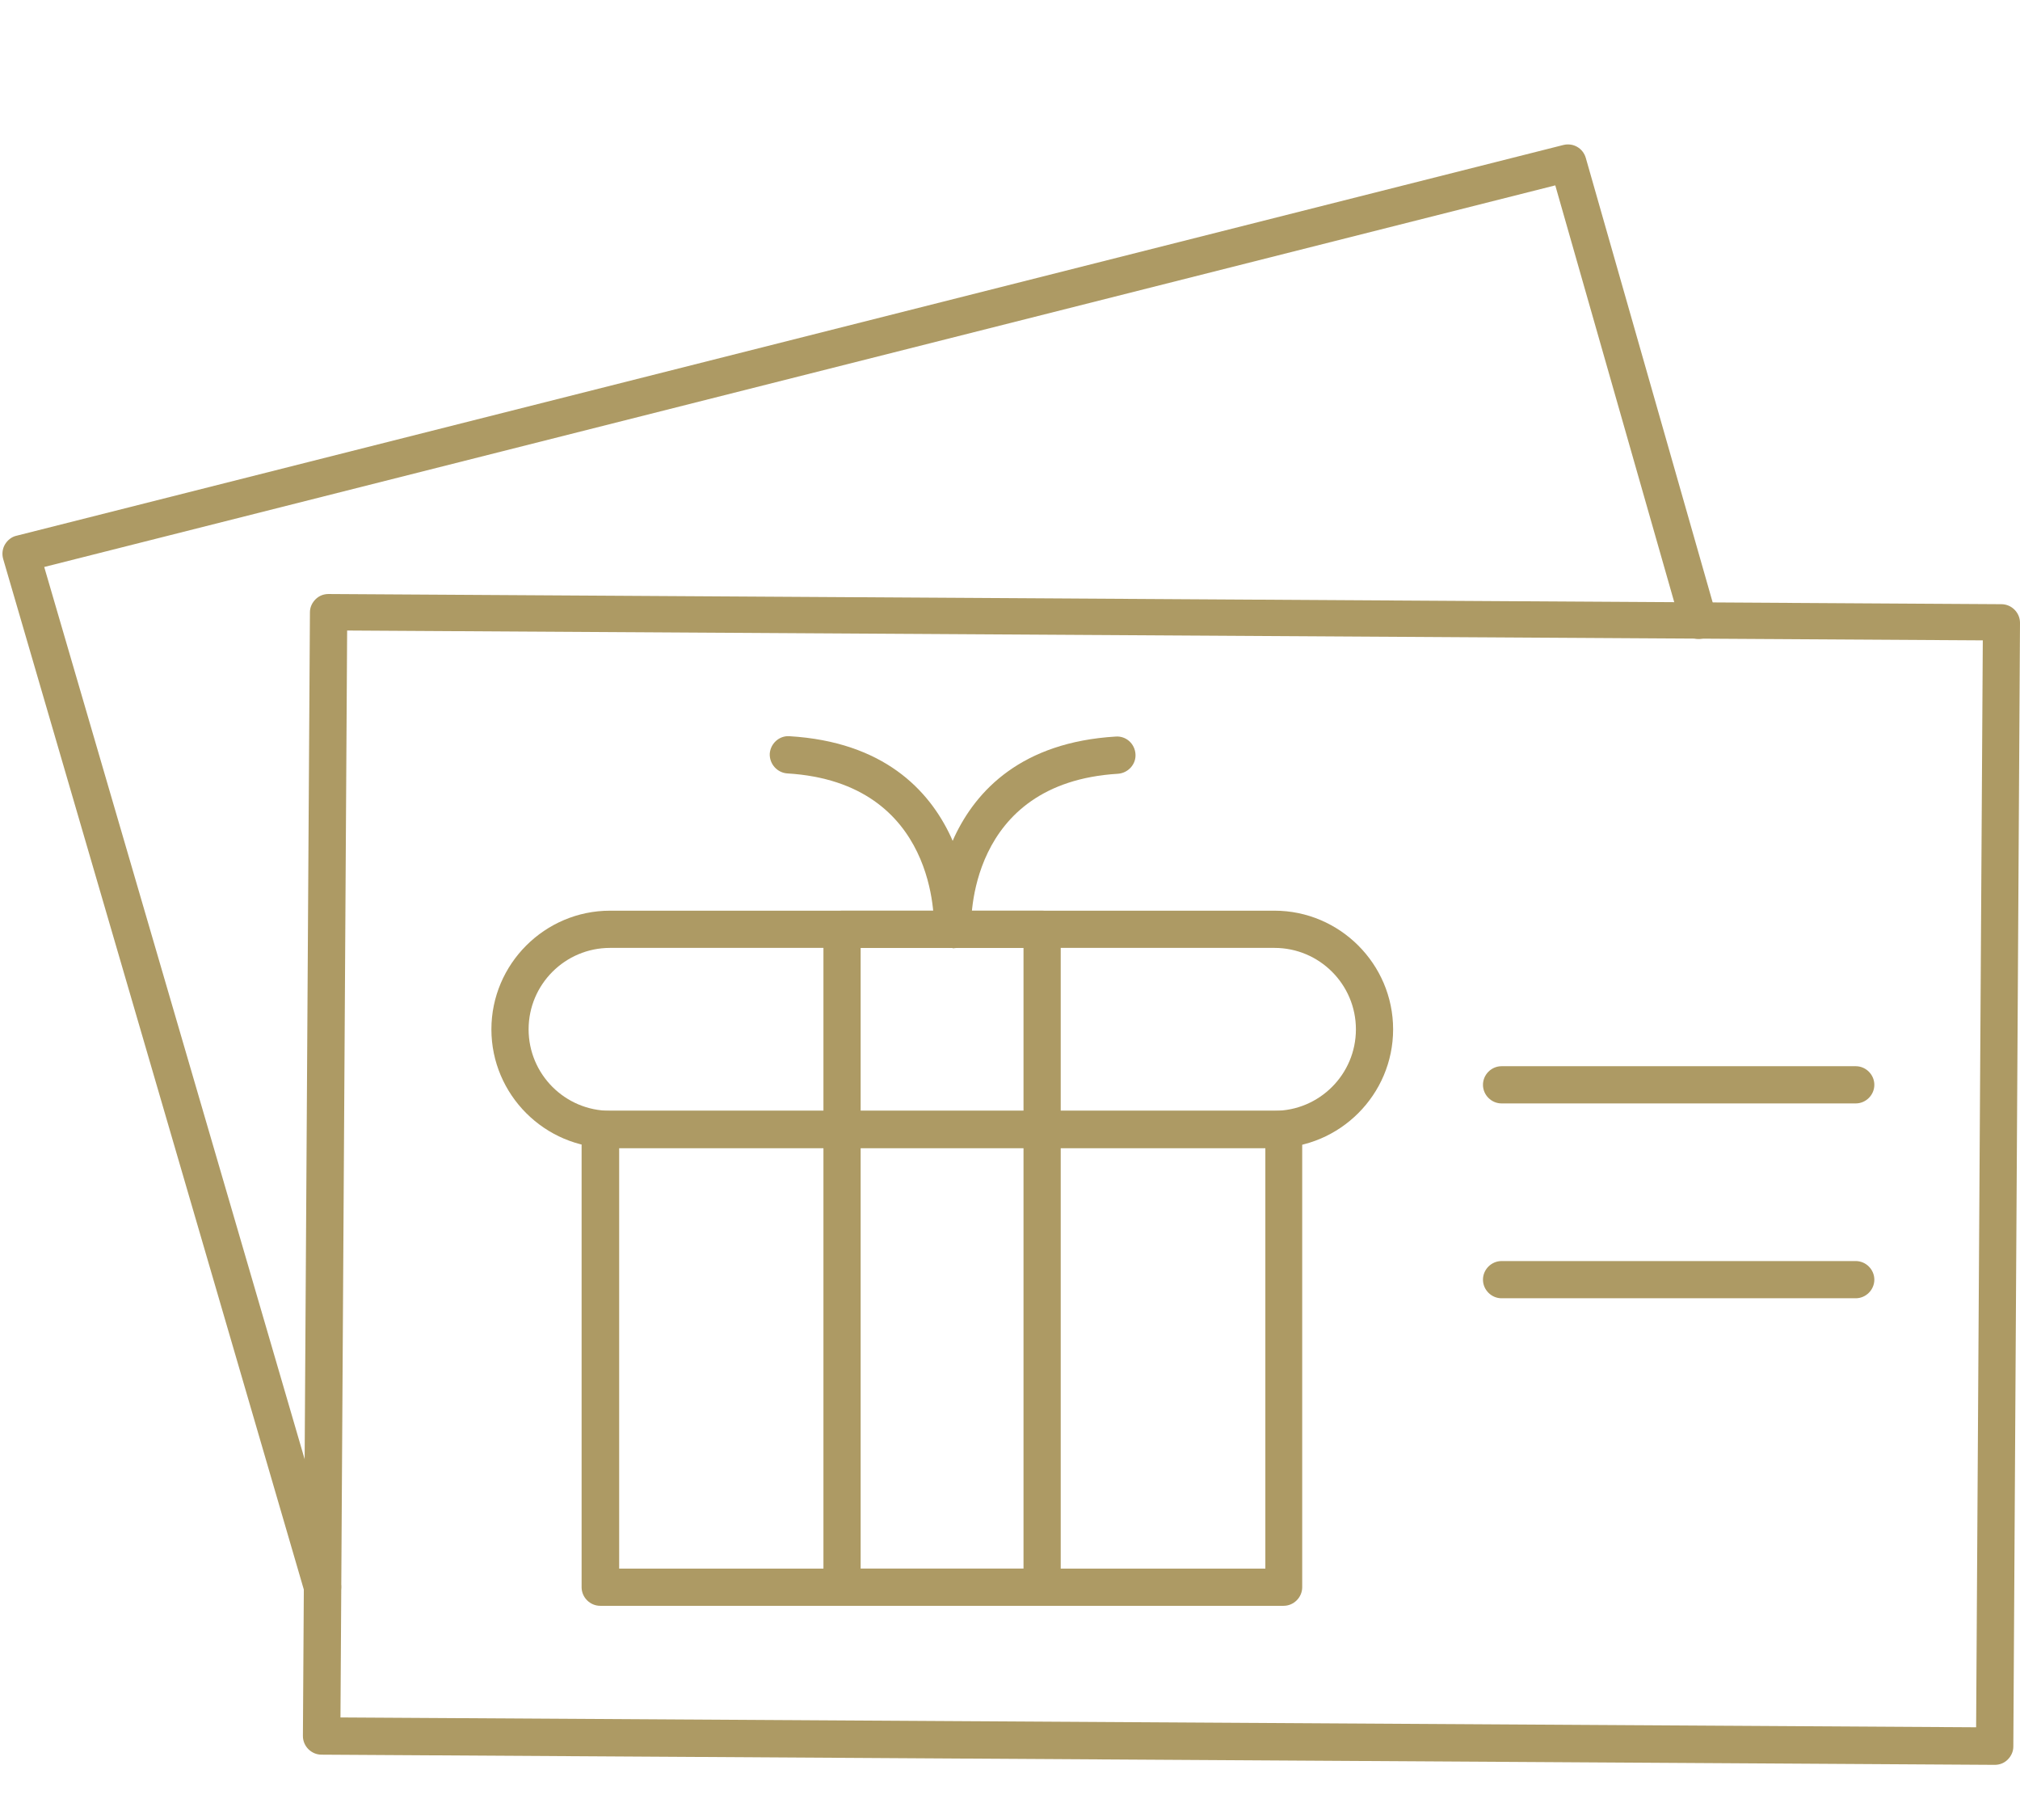<?xml version="1.0" encoding="UTF-8"?>
<svg xmlns="http://www.w3.org/2000/svg" version="1.1" xmlns:xlink="http://www.w3.org/1999/xlink" viewBox="0 0 57.55 51.84">
  <defs>
    <style>
      .cls-1 {
        fill: none;
      }

      .cls-2 {
        clip-path: url(#clippath);
      }

      .cls-3 {
        fill: #ad9a64;
      }
    </style>
    <clipPath id="clippath">
      <rect class="cls-1" x=".07" y="4.11" width="57.48" height="46.16"/>
    </clipPath>
  </defs>
  <!-- Generator: Adobe Illustrator 28.6.0, SVG Export Plug-In . SVG Version: 1.2.0 Build 709)  -->
  <g>
    <g id="Ebene_1">
      <g class="cls-2">
        <path class="cls-3" d="M9.7,48.92l46.6.28.19-30.96-46.6-.28-.19,30.96ZM56.82,50.27h0l-47.66-.29c-.29,0-.53-.24-.53-.53l.2-32.01c0-.14.06-.27.16-.37.1-.1.23-.15.37-.15h0l47.66.29c.29,0,.53.24.53.53l-.19,32.01c0,.14-.06.27-.16.37-.1.1-.23.15-.37.15"/>
        <path class="cls-3" d="M9.19,45.74c-.23,0-.44-.15-.51-.38L.09,15.92c-.04-.14-.02-.29.05-.41.07-.12.19-.22.33-.25L44.54,4.13c.28-.07.56.09.64.37l3.72,13.03c.08.28-.08.57-.36.65-.28.08-.57-.08-.65-.36l-3.58-12.54L1.26,16.15l8.44,28.91c.08.28-.08.57-.36.66-.05.01-.1.02-.15.02"/>
        <path class="cls-3" d="M52.87,31.43h-10.09c-.29,0-.53-.24-.53-.53s.24-.53.53-.53h10.09c.29,0,.53.24.53.53s-.24.53-.53.53"/>
        <path class="cls-3" d="M52.87,36.98h-10.09c-.29,0-.53-.24-.53-.53s.24-.53.53-.53h10.09c.29,0,.53.24.53.53s-.24.53-.53.53"/>
        <path class="cls-3" d="M17.64,44.68h18.41v-11.98h-18.41v11.98ZM36.57,45.74h-19.47c-.29,0-.53-.24-.53-.53v-13.04c0-.29.24-.53.53-.53h19.47c.29,0,.53.24.53.53v13.04c0,.29-.24.53-.53.53"/>
        <path class="cls-3" d="M17.38,27c-1.28,0-2.32,1.04-2.32,2.32s1.04,2.32,2.32,2.32h18.93c1.28,0,2.32-1.04,2.32-2.32s-1.04-2.32-2.32-2.32h-18.93ZM36.31,32.7h-18.93c-1.86,0-3.38-1.52-3.38-3.38s1.52-3.38,3.38-3.38h18.93c1.86,0,3.38,1.52,3.38,3.38s-1.52,3.38-3.38,3.38"/>
        <path class="cls-3" d="M24.52,44.68h4.64v-17.68h-4.64v17.68ZM29.69,45.74h-5.7c-.29,0-.53-.24-.53-.53v-18.74c0-.29.24-.53.53-.53h5.7c.29,0,.53.24.53.53v18.74c0,.29-.24.53-.53.53"/>
        <path class="cls-3" d="M27.14,27s-.02,0-.03,0c-.29-.01-.52-.26-.5-.55,0-.17.12-4.16-4.18-4.42-.29-.02-.51-.27-.5-.56.02-.29.27-.52.56-.5,5.36.32,5.18,5.47,5.17,5.52-.01.28-.25.5-.53.5"/>
        <path class="cls-3" d="M27.14,27c-.28,0-.51-.22-.53-.5,0-.05-.18-5.2,5.18-5.52.29-.02.54.2.56.5.02.29-.21.54-.5.56-4.3.26-4.19,4.25-4.18,4.42.01.29-.21.54-.51.55,0,0-.02,0-.02,0"/>
      </g>
    </g>
  </g>
</svg>